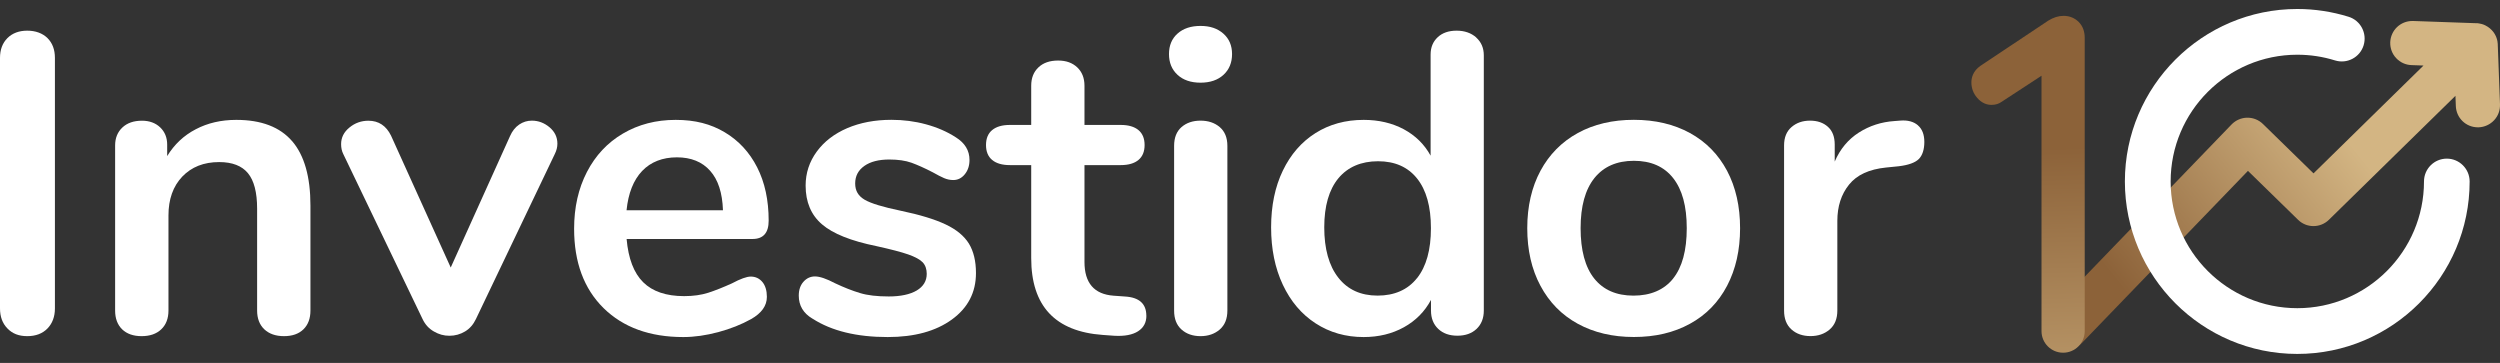 <svg xmlns="http://www.w3.org/2000/svg" width="124" height="18" viewBox="0 0 124 18" fill="none">
  <rect x="0" y="0" width="124" height="18" fill="#333333" stroke="none"/>
  <path d="M0.368 16.291C0.12 16.037 -0 15.706 -0 15.296V2.873C-0 2.462 0.124 2.135 0.368 1.89C0.613 1.645 0.944 1.521 1.351 1.521C1.758 1.521 2.108 1.645 2.356 1.89C2.604 2.138 2.724 2.466 2.724 2.873V15.296C2.724 15.706 2.6 16.037 2.356 16.291C2.108 16.546 1.774 16.673 1.351 16.673C0.928 16.673 0.613 16.546 0.368 16.291Z" fill="white"/>
  <path d="M14.489 6.999C15.096 7.705 15.398 8.771 15.398 10.196V15.404C15.398 15.798 15.281 16.11 15.049 16.336C14.816 16.562 14.495 16.673 14.085 16.673C13.675 16.673 13.351 16.559 13.112 16.336C12.874 16.11 12.753 15.798 12.753 15.404V10.346C12.753 9.541 12.6 8.955 12.298 8.59C11.996 8.224 11.519 8.039 10.871 8.039C10.108 8.039 9.5 8.281 9.042 8.758C8.585 9.239 8.356 9.881 8.356 10.683V15.404C8.356 15.798 8.235 16.11 7.996 16.336C7.758 16.562 7.434 16.673 7.023 16.673C6.613 16.673 6.292 16.559 6.06 16.336C5.828 16.11 5.71 15.798 5.71 15.404V7.212C5.71 6.846 5.831 6.55 6.069 6.325C6.308 6.099 6.632 5.987 7.042 5.987C7.408 5.987 7.71 6.096 7.942 6.315C8.174 6.535 8.292 6.821 8.292 7.171V7.743C8.645 7.164 9.116 6.719 9.71 6.411C10.302 6.099 10.972 5.946 11.72 5.946C12.96 5.946 13.885 6.299 14.492 7.005L14.489 6.999Z" fill="white"/>
  <path d="M25.755 6.175C25.946 6.048 26.152 5.984 26.378 5.984C26.702 5.984 26.995 6.093 27.256 6.312C27.516 6.532 27.647 6.802 27.647 7.126C27.647 7.295 27.605 7.464 27.52 7.635L23.605 15.827C23.478 16.094 23.3 16.301 23.065 16.441C22.83 16.581 22.575 16.654 22.292 16.654C22.009 16.654 21.768 16.584 21.52 16.441C21.272 16.301 21.087 16.094 20.96 15.827L17.024 7.635C16.954 7.495 16.919 7.333 16.919 7.149C16.919 6.824 17.055 6.551 17.332 6.325C17.606 6.099 17.92 5.988 18.273 5.988C18.782 5.988 19.154 6.236 19.396 6.729L22.356 13.269L25.297 6.751C25.408 6.497 25.561 6.306 25.752 6.178L25.755 6.175Z" fill="white"/>
  <path d="M37.814 13.985C37.964 14.169 38.037 14.415 38.037 14.726C38.037 15.165 37.776 15.531 37.255 15.827C36.775 16.094 36.231 16.311 35.627 16.473C35.02 16.635 34.441 16.718 33.891 16.718C32.228 16.718 30.908 16.237 29.935 15.28C28.962 14.319 28.476 13.008 28.476 11.345C28.476 10.285 28.689 9.347 29.112 8.529C29.535 7.712 30.129 7.075 30.899 6.624C31.668 6.172 32.539 5.946 33.512 5.946C34.485 5.946 35.255 6.15 35.945 6.56C36.635 6.97 37.172 7.549 37.554 8.297C37.935 9.045 38.126 9.926 38.126 10.944C38.126 11.551 37.859 11.854 37.322 11.854H31.08C31.166 12.827 31.439 13.543 31.904 14.001C32.368 14.459 33.045 14.688 33.935 14.688C34.387 14.688 34.784 14.631 35.131 14.52C35.477 14.408 35.868 14.252 36.304 14.055C36.727 13.829 37.038 13.718 37.236 13.718C37.474 13.718 37.668 13.81 37.818 13.991L37.814 13.985ZM31.849 8.481C31.42 8.933 31.163 9.582 31.077 10.428H35.859C35.83 9.569 35.62 8.914 35.223 8.472C34.829 8.027 34.279 7.804 33.573 7.804C32.867 7.804 32.279 8.03 31.849 8.481Z" fill="white"/>
  <path d="M40.297 15.805C39.845 15.537 39.619 15.156 39.619 14.663C39.619 14.38 39.696 14.15 39.851 13.976C40.007 13.8 40.198 13.711 40.424 13.711C40.662 13.711 40.996 13.826 41.419 14.049C41.87 14.262 42.284 14.424 42.656 14.535C43.028 14.65 43.505 14.704 44.084 14.704C44.662 14.704 45.139 14.605 45.47 14.408C45.8 14.211 45.966 13.934 45.966 13.584C45.966 13.346 45.899 13.155 45.766 13.012C45.632 12.872 45.39 12.741 45.047 12.62C44.7 12.499 44.176 12.363 43.47 12.207C42.214 11.952 41.314 11.593 40.773 11.128C40.23 10.664 39.959 10.021 39.959 9.204C39.959 8.583 40.144 8.023 40.51 7.521C40.875 7.021 41.381 6.633 42.023 6.356C42.665 6.083 43.394 5.943 44.214 5.943C44.805 5.943 45.377 6.016 45.928 6.166C46.478 6.315 46.971 6.528 47.409 6.811C47.861 7.094 48.087 7.467 48.087 7.934C48.087 8.217 48.01 8.453 47.854 8.644C47.699 8.835 47.508 8.93 47.282 8.93C47.126 8.93 46.977 8.898 46.827 8.835C46.678 8.771 46.494 8.676 46.268 8.548C45.858 8.335 45.505 8.179 45.209 8.071C44.913 7.966 44.544 7.912 44.109 7.912C43.587 7.912 43.174 8.017 42.872 8.23C42.57 8.443 42.417 8.73 42.417 9.099C42.417 9.468 42.573 9.719 42.882 9.904C43.193 10.088 43.791 10.269 44.681 10.454C45.626 10.651 46.366 10.877 46.904 11.132C47.441 11.386 47.823 11.704 48.058 12.083C48.29 12.464 48.408 12.951 48.408 13.543C48.408 14.504 48.01 15.27 47.212 15.849C46.414 16.428 45.355 16.718 44.029 16.718C42.494 16.718 41.25 16.416 40.306 15.808L40.297 15.805Z" fill="white"/>
  <path d="M56.861 15.658C56.861 15.996 56.725 16.253 56.448 16.431C56.175 16.606 55.78 16.683 55.275 16.654L54.702 16.613C52.334 16.444 51.148 15.175 51.148 12.802V8.189H50.089C49.707 8.189 49.415 8.103 49.211 7.934C49.008 7.766 48.906 7.518 48.906 7.193C48.906 6.869 49.008 6.62 49.211 6.452C49.415 6.283 49.707 6.197 50.089 6.197H51.148V4.25C51.148 3.869 51.268 3.567 51.507 3.341C51.745 3.115 52.07 3.003 52.48 3.003C52.89 3.003 53.192 3.118 53.431 3.341C53.669 3.567 53.79 3.869 53.79 4.25V6.197H55.59C55.971 6.197 56.264 6.283 56.467 6.452C56.67 6.62 56.772 6.869 56.772 7.193C56.772 7.518 56.67 7.766 56.467 7.934C56.264 8.103 55.971 8.189 55.59 8.189H53.79V12.992C53.79 14.036 54.27 14.593 55.227 14.666L55.799 14.707C56.505 14.748 56.858 15.067 56.858 15.658H56.861Z" fill="white"/>
  <path d="M58.404 3.71C58.121 3.449 57.982 3.105 57.982 2.682C57.982 2.259 58.121 1.919 58.404 1.667C58.688 1.413 59.066 1.286 59.546 1.286C60.026 1.286 60.389 1.413 60.678 1.667C60.967 1.922 61.11 2.259 61.11 2.682C61.11 3.105 60.97 3.449 60.687 3.71C60.404 3.971 60.023 4.101 59.546 4.101C59.069 4.101 58.684 3.971 58.404 3.71ZM58.605 16.346C58.357 16.126 58.236 15.814 58.236 15.404V7.235C58.236 6.824 58.36 6.516 58.605 6.302C58.853 6.089 59.164 5.984 59.546 5.984C59.928 5.984 60.245 6.089 60.497 6.302C60.748 6.516 60.878 6.824 60.878 7.235V15.404C60.878 15.814 60.751 16.126 60.497 16.346C60.242 16.565 59.924 16.673 59.546 16.673C59.168 16.673 58.85 16.565 58.605 16.346Z" fill="white"/>
  <path d="M73.216 1.858C73.47 2.084 73.597 2.38 73.597 2.746V15.404C73.597 15.785 73.476 16.088 73.238 16.314C72.999 16.539 72.682 16.651 72.287 16.651C71.893 16.651 71.575 16.539 71.337 16.314C71.098 16.088 70.977 15.785 70.977 15.404V14.876C70.666 15.455 70.221 15.906 69.635 16.231C69.05 16.555 68.383 16.718 67.636 16.718C66.749 16.718 65.954 16.492 65.257 16.04C64.558 15.588 64.017 14.949 63.629 14.125C63.241 13.301 63.047 12.35 63.047 11.278C63.047 10.206 63.241 9.267 63.629 8.462C64.017 7.657 64.558 7.037 65.248 6.601C65.938 6.165 66.736 5.946 67.639 5.946C68.386 5.946 69.047 6.102 69.626 6.41C70.205 6.722 70.65 7.158 70.958 7.721V2.704C70.958 2.351 71.076 2.065 71.308 1.848C71.54 1.629 71.855 1.521 72.249 1.521C72.643 1.521 72.968 1.635 73.222 1.858H73.216ZM70.287 13.794C70.745 13.215 70.974 12.391 70.974 11.319C70.974 10.247 70.745 9.426 70.287 8.854C69.829 8.281 69.184 7.998 68.351 7.998C67.518 7.998 66.85 8.281 66.383 8.844C65.919 9.407 65.683 10.218 65.683 11.278C65.683 12.337 65.915 13.183 66.383 13.775C66.847 14.367 67.496 14.662 68.329 14.662C69.162 14.662 69.826 14.373 70.284 13.794H70.287Z" fill="white"/>
  <path d="M78.258 16.059C77.46 15.623 76.843 14.993 76.407 14.176C75.968 13.358 75.752 12.404 75.752 11.319C75.752 10.234 75.972 9.283 76.407 8.472C76.843 7.661 77.463 7.037 78.258 6.598C79.056 6.162 79.981 5.943 81.04 5.943C82.099 5.943 83.024 6.162 83.822 6.598C84.62 7.037 85.231 7.661 85.663 8.472C86.092 9.283 86.308 10.231 86.308 11.319C86.308 12.407 86.092 13.358 85.663 14.176C85.234 14.993 84.62 15.623 83.822 16.059C83.024 16.498 82.099 16.715 81.04 16.715C79.981 16.715 79.056 16.495 78.258 16.059ZM82.986 13.816C83.437 13.253 83.663 12.42 83.663 11.319C83.663 10.219 83.437 9.404 82.986 8.831C82.534 8.259 81.886 7.976 81.04 7.976C80.194 7.976 79.542 8.262 79.084 8.831C78.626 9.404 78.398 10.231 78.398 11.319C78.398 12.407 78.623 13.253 79.075 13.816C79.526 14.38 80.175 14.663 81.021 14.663C81.867 14.663 82.537 14.38 82.989 13.816H82.986Z" fill="white"/>
  <path d="M95.129 6.217C95.342 6.401 95.447 6.675 95.447 7.041C95.447 7.406 95.355 7.706 95.174 7.887C94.992 8.068 94.658 8.189 94.178 8.246L93.542 8.31C92.709 8.396 92.099 8.676 91.714 9.156C91.326 9.637 91.132 10.235 91.132 10.957V15.401C91.132 15.811 91.005 16.123 90.751 16.343C90.496 16.562 90.178 16.67 89.8 16.67C89.422 16.67 89.104 16.562 88.859 16.343C88.611 16.123 88.49 15.811 88.49 15.401V7.212C88.49 6.818 88.614 6.513 88.859 6.303C89.107 6.089 89.412 5.984 89.778 5.984C90.143 5.984 90.439 6.086 90.665 6.29C90.891 6.493 91.002 6.786 91.002 7.168V8.014C91.269 7.394 91.67 6.913 92.197 6.576C92.725 6.239 93.314 6.048 93.965 6.004L94.261 5.981C94.627 5.953 94.916 6.032 95.129 6.214V6.217Z" fill="white"/>
  <path d="M102.487 17.344C102.201 17.344 101.93 17.236 101.727 17.036C101.517 16.832 101.396 16.559 101.393 16.266C101.387 15.973 101.498 15.697 101.701 15.486L110.687 6.172C110.887 5.965 111.17 5.841 111.459 5.838H111.479C111.765 5.838 112.035 5.949 112.242 6.15L114.75 8.599L120.206 3.251L119.612 3.229C119.319 3.22 119.049 3.096 118.849 2.882C118.648 2.669 118.547 2.389 118.556 2.097C118.579 1.505 119.059 1.041 119.653 1.041H119.688L122.846 1.152H122.887C122.909 1.158 122.928 1.158 122.95 1.161L122.985 1.168C123.017 1.174 123.049 1.181 123.078 1.187L123.1 1.193C123.119 1.2 123.148 1.206 123.173 1.216L123.195 1.225C123.221 1.235 123.246 1.247 123.272 1.26L123.291 1.27C123.437 1.343 123.574 1.457 123.679 1.597C123.701 1.626 123.72 1.655 123.736 1.683C123.755 1.715 123.771 1.747 123.787 1.779L123.793 1.791C123.803 1.81 123.809 1.826 123.815 1.845L123.831 1.887C123.841 1.915 123.847 1.938 123.853 1.963L123.86 1.985C123.869 2.02 123.876 2.052 123.879 2.084V2.103C123.885 2.122 123.885 2.148 123.888 2.176V2.183L124 5.179C124.009 5.472 123.908 5.752 123.707 5.965C123.507 6.178 123.237 6.302 122.944 6.315C122.931 6.315 122.915 6.315 122.903 6.315C122.311 6.315 121.831 5.851 121.809 5.259L121.79 4.753L115.513 10.902C115.307 11.103 115.036 11.214 114.747 11.214C114.458 11.214 114.188 11.103 113.984 10.902L111.498 8.475L103.275 16.998C103.069 17.214 102.789 17.332 102.487 17.332V17.344Z" fill="url(#paint0_linear_10769_72970)"/>
  <path d="M102.328 17.494C101.739 17.494 101.259 17.014 101.259 16.425V3.757L99.291 5.043C99.151 5.148 98.98 5.202 98.782 5.202C98.585 5.202 98.309 5.141 98.061 4.845C97.876 4.629 97.781 4.375 97.781 4.088C97.781 3.856 97.86 3.522 98.232 3.264L101.596 1.022C101.848 0.866 102.102 0.786 102.353 0.786C102.646 0.786 102.903 0.891 103.1 1.085C103.301 1.286 103.402 1.553 103.402 1.877V16.425C103.402 17.014 102.922 17.494 102.334 17.494H102.328Z" fill="url(#paint1_linear_10769_72970)"/>
  <path d="M113.944 17.555C109.229 17.555 105.394 13.718 105.394 9C105.394 4.282 109.232 0.446 113.944 0.446C114.809 0.446 115.664 0.576 116.488 0.831C117.086 1.015 117.419 1.651 117.235 2.25C117.051 2.848 116.415 3.182 115.817 2.997C115.216 2.809 114.586 2.714 113.947 2.714C110.482 2.714 107.664 5.533 107.664 9C107.664 12.468 110.482 15.286 113.947 15.286C117.413 15.286 120.23 12.464 120.23 9C120.23 8.373 120.739 7.868 121.362 7.868C121.985 7.868 122.494 8.377 122.494 9C122.494 13.718 118.659 17.555 113.944 17.555Z" fill="white"/>
  <defs>
    <linearGradient id="paint0_linear_10769_72970" x1="105.908" y1="15.121" x2="116.332" y2="6.778" gradientUnits="userSpaceOnUse">
      <stop stop-color="#8C6239"/>
      <stop offset="1" stop-color="#D3B583"/>
    </linearGradient>
    <linearGradient id="paint1_linear_10769_72970" x1="100.709" y1="7.355" x2="101.215" y2="25.409" gradientUnits="userSpaceOnUse">
      <stop stop-color="#8C6239"/>
      <stop offset="1" stop-color="#D3B583"/>
    </linearGradient>
  </defs>
</svg>